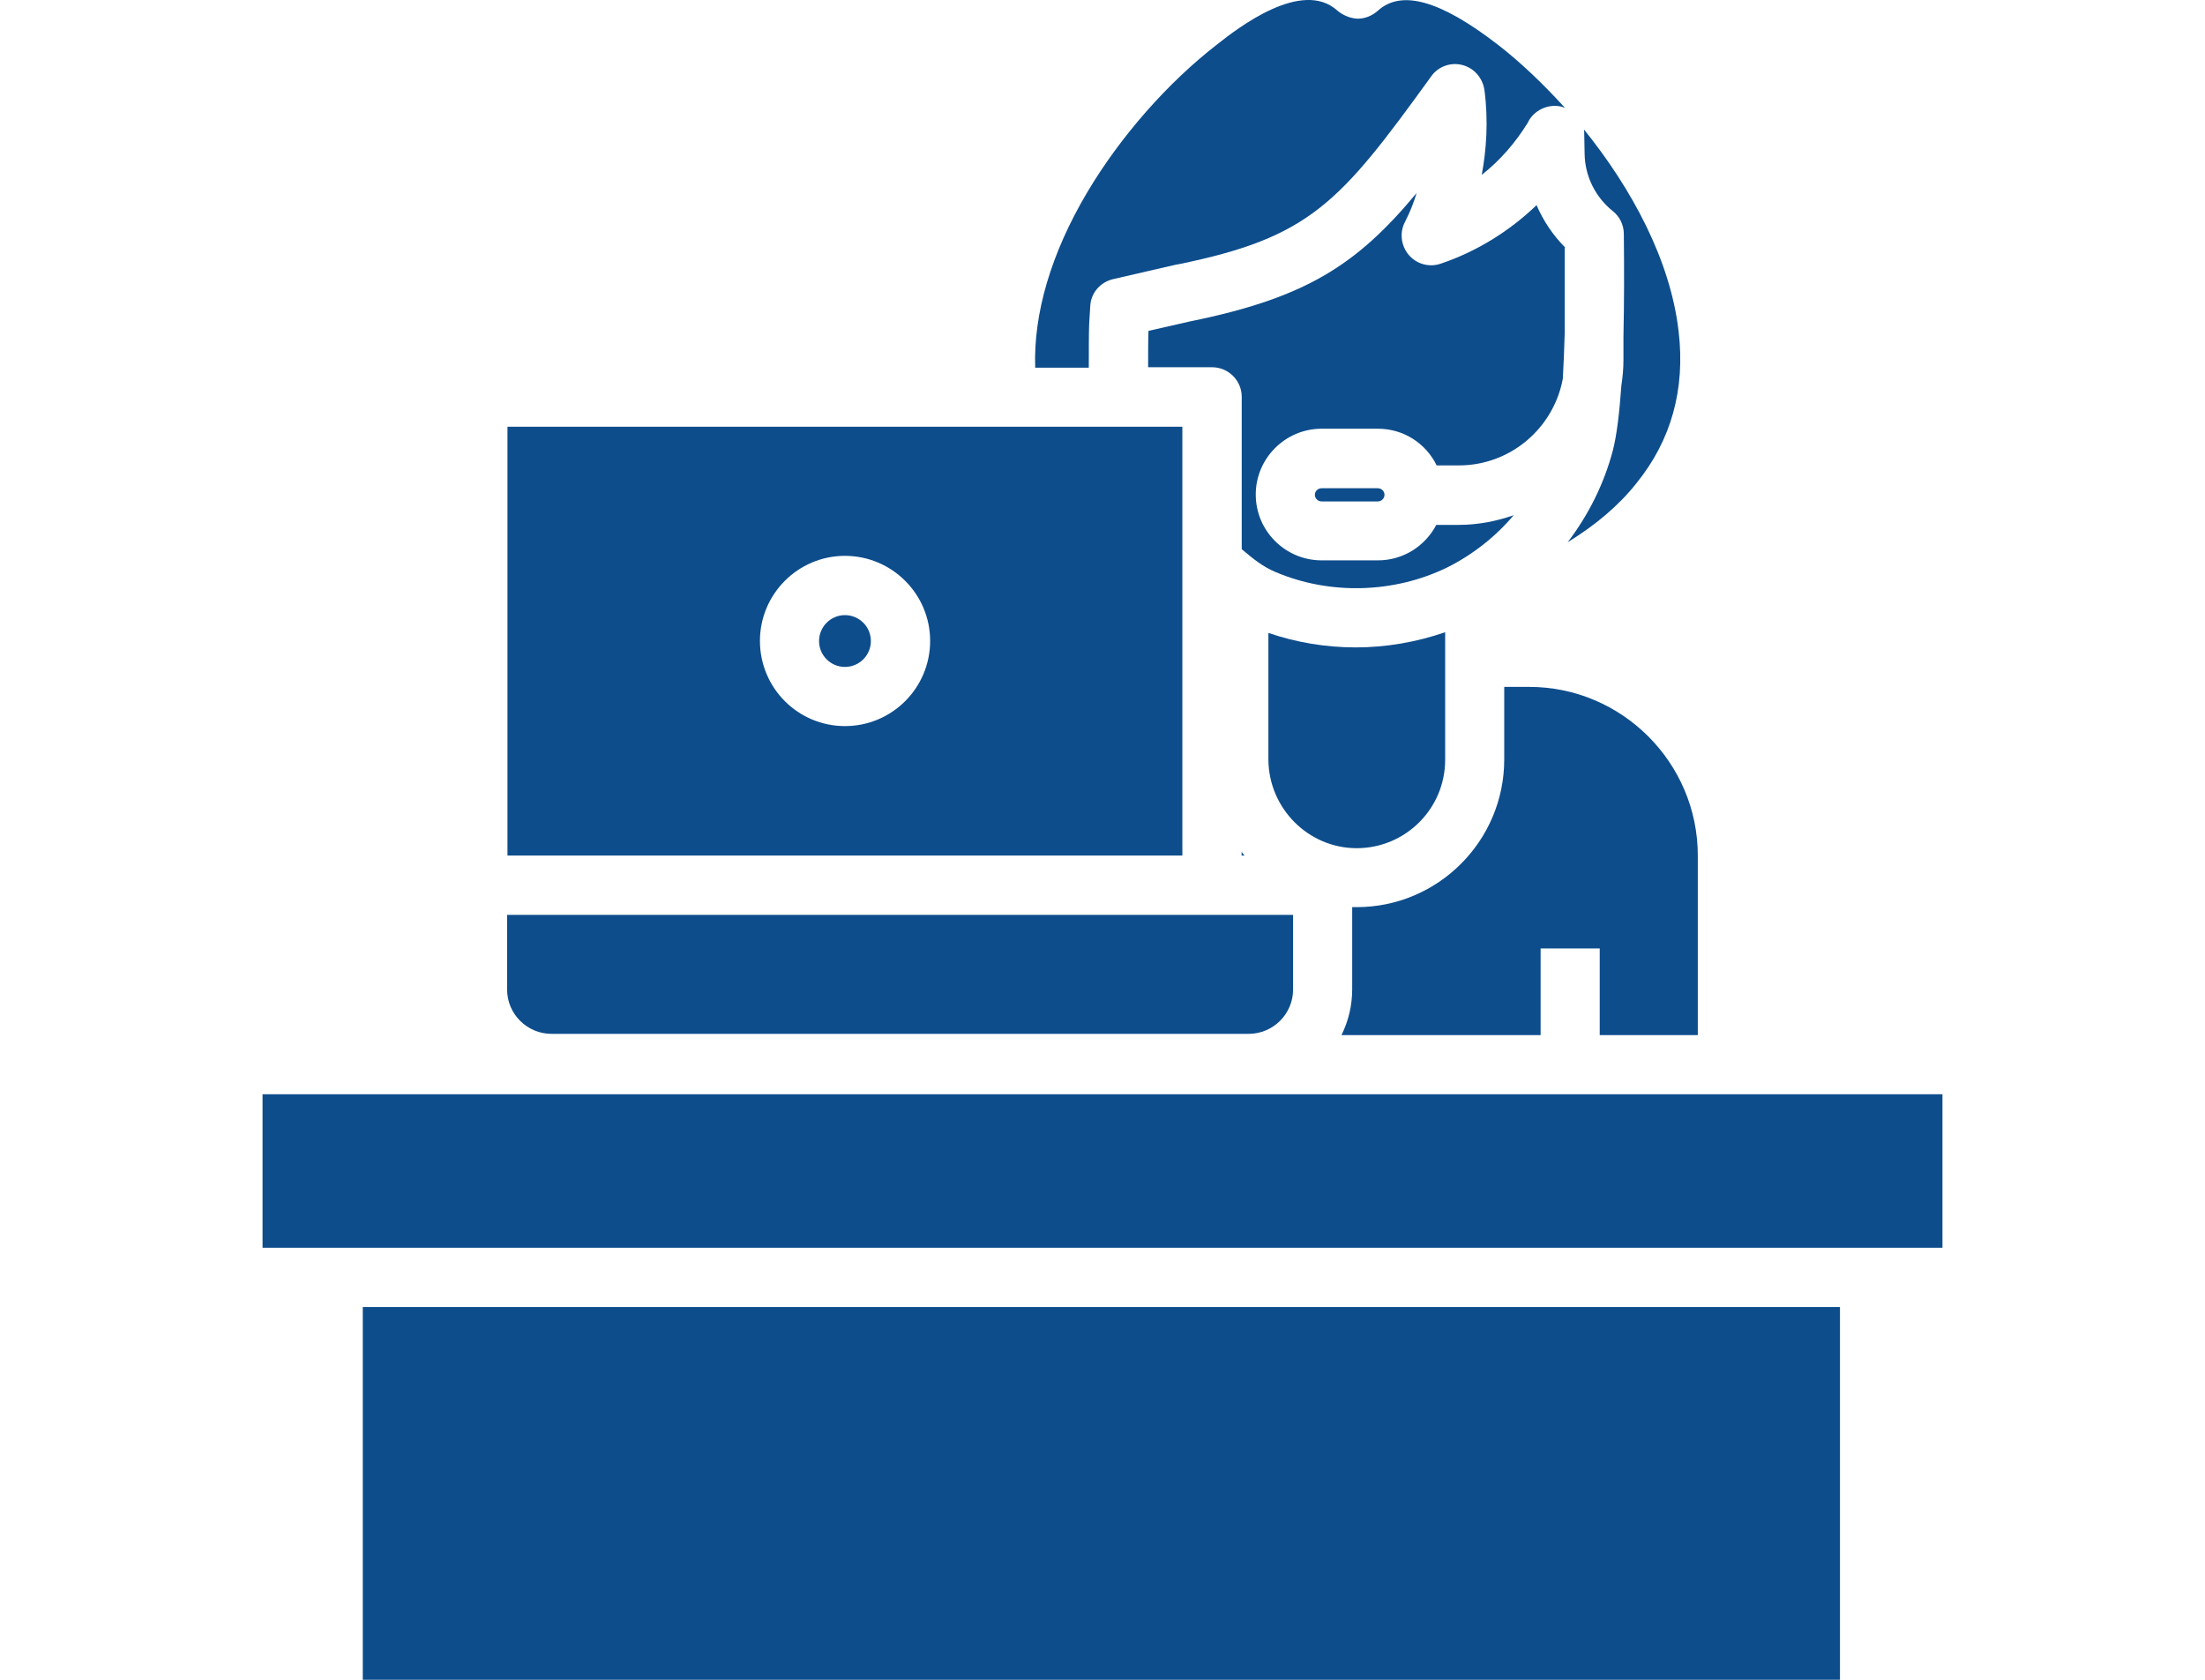 <?xml version="1.0" encoding="utf-8"?>
<!-- Generator: Adobe Illustrator 15.1.0, SVG Export Plug-In . SVG Version: 6.00 Build 0)  -->
<!DOCTYPE svg PUBLIC "-//W3C//DTD SVG 1.1//EN" "http://www.w3.org/Graphics/SVG/1.1/DTD/svg11.dtd">
<svg version="1.1" id="Layer_1" xmlns="http://www.w3.org/2000/svg" xmlns:xlink="http://www.w3.org/1999/xlink" x="0px" y="0px"
	 width="42px" height="32px" viewBox="0 0 42 32" enable-background="new 0 0 42 32" xml:space="preserve">
<g display="none">
	<g display="inline">
		<g>
			<path fill="#0D4D8C" d="M29.678,0c-4.26,0-7.589,2.35-7.589,5.354v2.221c0,3.004,3.431,5.355,7.589,5.355
				c4.16,0,7.591-2.351,7.591-5.355V5.354C37.269,2.481,33.838,0,29.678,0L29.678,0z M29.678,9.404c-3.431,0-6.236-1.83-6.236-4.05
				c0-2.22,2.806-4.049,6.236-4.049c3.432,0,6.237,1.83,6.237,4.049C35.813,7.575,33.109,9.404,29.678,9.404z"/>
			<path fill="#0D4D8C" d="M29.678,2.091c-2.911,0-5.299,1.435-5.299,3.263c0,1.83,2.388,3.266,5.299,3.266
				c2.912,0,5.301-1.436,5.301-3.266C34.876,3.658,32.485,2.091,29.678,2.091z M31.342,7.053c-0.313,0.261-0.83,0.392-1.353,0.392
				v0.391h-0.521V7.445c-0.727,0-1.454-0.262-2.075-0.653l0.621-0.524c0.521,0.263,0.936,0.393,1.454,0.524V5.616
				c-0.621-0.131-1.141-0.262-1.349-0.391c-0.314-0.13-0.418-0.392-0.418-0.782c0-0.395,0.211-0.655,0.521-0.784
				c0.313-0.263,0.728-0.393,1.35-0.393l0.004-0.263h0.413v0.263c0.625,0,1.248,0.129,1.768,0.39l-0.52,0.524
				c-0.415-0.132-0.729-0.262-1.248-0.393v1.045c0.625,0.131,1.146,0.26,1.457,0.391c0.311,0.13,0.415,0.392,0.415,0.782
				C31.861,6.532,31.757,6.792,31.342,7.053z"/>
			<path fill="#0D4D8C" d="M28.641,4.31c0,0.129,0.104,0.261,0.207,0.261c0.103,0.13,0.312,0.13,0.621,0.262V3.787
				c-0.204,0-0.413,0.13-0.621,0.13C28.742,4.048,28.641,4.18,28.641,4.31z"/>
			<path fill="#0D4D8C" d="M30.719,5.879c-0.104-0.132-0.312-0.132-0.729-0.263v1.045c0.313,0,0.52-0.129,0.625-0.129
				c0.208-0.131,0.208-0.263,0.208-0.395C30.822,6.137,30.822,6.006,30.719,5.879L30.719,5.879z"/>
			<path fill="#0D4D8C" d="M21.985,10.84v0.523c0,3.004,3.433,5.355,7.591,5.355c4.262,0,7.587-2.351,7.587-5.355V10.84
				c-1.458,2.09-4.262,3.397-7.587,3.397C26.354,14.238,23.441,12.931,21.985,10.84L21.985,10.84z"/>
			<path fill="#0D4D8C" d="M21.985,14.63v0.521c0,3.003,3.433,5.354,7.591,5.354c4.262,0,7.587-2.352,7.587-5.354V14.63
				c-1.458,2.088-4.262,3.396-7.587,3.396C26.354,18.154,23.441,16.718,21.985,14.63L21.985,14.63z"/>
			<path fill="#0D4D8C" d="M21.985,18.55v0.521c0,3.004,3.433,5.356,7.591,5.356c4.262,0,7.587-2.353,7.587-5.356V18.55
				c-1.458,2.088-4.262,3.393-7.587,3.393C26.354,21.942,23.441,20.506,21.985,18.55L21.985,18.55z"/>
			<path fill="#0D4D8C" d="M21.985,22.334v0.523c0,3.001,3.433,5.355,7.591,5.355c4.262,0,7.587-2.354,7.587-5.355v-0.523
				c-1.458,2.093-4.262,3.396-7.587,3.396C26.354,25.73,23.441,24.427,21.985,22.334L21.985,22.334z"/>
			<path fill="#0D4D8C" d="M21.985,26.125v0.521c0,3.004,3.433,5.354,7.591,5.354c4.262,0,7.587-2.35,7.587-5.354v-0.521
				c-1.458,2.088-4.262,3.393-7.587,3.393C26.354,29.65,23.441,28.213,21.985,26.125L21.985,26.125z"/>
			<path fill="#0D4D8C" d="M12.318,7.705c-4.262,0-7.587,2.351-7.587,5.355v2.221c0,3.004,3.43,5.357,7.587,5.357
				c4.263,0,7.589-2.353,7.589-5.357V13.06C19.908,10.056,16.581,7.705,12.318,7.705L12.318,7.705z M12.318,17.109
				c-3.428,0-6.237-1.826-6.237-4.049c0-2.22,2.81-4.048,6.237-4.048c3.431,0,6.236,1.828,6.236,4.048
				C18.555,15.283,15.75,17.109,12.318,17.109z"/>
			<path fill="#0D4D8C" d="M12.318,9.796c-2.909,0-5.301,1.437-5.301,3.266c0,1.827,2.393,3.266,5.301,3.266
				c2.911,0,5.303-1.438,5.303-3.266C17.622,11.233,15.229,9.796,12.318,9.796z M14.085,14.758c-0.311,0.262-0.831,0.393-1.35,0.393
				v0.391h-0.521v-0.391c-0.727,0-1.455-0.262-2.077-0.653l0.622-0.523c0.519,0.263,0.937,0.392,1.455,0.523v-1.177
				c-0.625-0.131-1.143-0.259-1.352-0.391c-0.311-0.13-0.415-0.392-0.415-0.783c0-0.393,0.209-0.653,0.519-0.783
				c0.312-0.263,0.729-0.395,1.351-0.395v-0.258h0.519v0.258c0.625,0,1.248,0.131,1.768,0.395l-0.521,0.521
				c-0.414-0.131-0.727-0.263-1.248-0.391v1.044c0.625,0.13,1.146,0.262,1.456,0.392c0.313,0.132,0.417,0.391,0.417,0.785
				C14.607,14.238,14.398,14.499,14.085,14.758L14.085,14.758z"/>
			<path fill="#0D4D8C" d="M11.279,12.017c0,0.13,0.107,0.26,0.209,0.26c0.103,0.13,0.312,0.13,0.622,0.262v-1.046
				c-0.205,0-0.413,0.13-0.622,0.13C11.386,11.754,11.279,11.886,11.279,12.017z"/>
			<path fill="#0D4D8C" d="M13.361,13.585c-0.107-0.131-0.316-0.131-0.729-0.263v1.045c0.311,0,0.518-0.129,0.622-0.129
				c0.208-0.131,0.208-0.263,0.208-0.393C13.566,13.845,13.462,13.715,13.361,13.585L13.361,13.585z"/>
			<path fill="#0D4D8C" d="M4.731,18.55v0.521c0,3.004,3.428,5.356,7.587,5.356c4.262,0,7.589-2.353,7.589-5.356V18.55
				c-1.456,2.088-4.261,3.393-7.589,3.393C8.993,21.942,6.188,20.638,4.731,18.55z"/>
			<path fill="#0D4D8C" d="M4.731,22.334v0.523c0,3.001,3.428,5.355,7.587,5.355c4.262,0,7.589-2.354,7.589-5.355v-0.523
				c-1.456,2.093-4.261,3.396-7.589,3.396C8.993,25.73,6.188,24.427,4.731,22.334z"/>
			<path fill="#0D4D8C" d="M4.731,26.125v0.521C4.731,29.65,8.159,32,12.318,32c4.262,0,7.589-2.35,7.589-5.354v-0.521
				c-1.456,2.088-4.261,3.393-7.589,3.393C8.993,29.65,6.188,28.213,4.731,26.125z"/>
		</g>
	</g>
</g>
<g>
	<g>
		<g>
			<path fill="#0D4D8C" d="M9.659,18.851c0,0.466,0.382,0.844,0.847,0.844h13.277c0.465,0,0.847-0.378,0.847-0.844v-1.423H9.659
				V18.851z"/>
			<path fill="#0D4D8C" d="M27.563,10.811c0.486-0.242,0.923-0.586,1.269-0.996c-0.326,0.113-0.677,0.184-1.044,0.184h-0.43
				c-0.211,0.402-0.628,0.676-1.114,0.676h-1.069c-0.693,0-1.256-0.562-1.256-1.254c0-0.69,0.563-1.254,1.256-1.254h1.069
				c0.494,0,0.917,0.282,1.121,0.699h0.423c0.987,0,1.806-0.714,1.98-1.651c0.015-0.275,0.028-0.569,0.036-0.873V4.719h0.006V4.712
				c-0.231-0.232-0.415-0.508-0.542-0.804c-0.515,0.493-1.134,0.882-1.826,1.115c-0.219,0.076-0.465,0.007-0.612-0.171
				c-0.146-0.175-0.176-0.429-0.064-0.633c0-0.007,0.114-0.204,0.218-0.543c-1.141,1.375-2.119,2.001-4.318,2.447l-0.79,0.18
				c-0.007,0.179-0.007,0.461-0.007,0.693h1.219c0.311,0,0.564,0.253,0.564,0.564v2.902c0.226,0.191,0.4,0.332,0.648,0.437
				C25.334,11.337,26.554,11.303,27.563,10.811L27.563,10.811z"/>
			<path fill="#0D4D8C" d="M25.174,9.301c-0.071,0-0.129,0.055-0.129,0.126c0,0.068,0.058,0.125,0.129,0.125h1.069
				c0.071,0,0.128-0.058,0.128-0.125c0-0.072-0.057-0.126-0.128-0.126H25.174z"/>
			<path fill="#0D4D8C" d="M23.65,16.298h0.055c-0.021-0.021-0.04-0.047-0.055-0.071V16.298z"/>
			<path fill="#0D4D8C" d="M25.842,16.158c0.93,0,1.685-0.754,1.685-1.685v-1.945v-0.029v-0.455
				c-0.55,0.189-1.126,0.289-1.705,0.289c-0.565,0-1.13-0.093-1.662-0.276v2.416C24.166,15.397,24.919,16.158,25.842,16.158
				L25.842,16.158z"/>
			<path fill="#0D4D8C" d="M30.168,2.463c0.008,0.028,0.008,0.064,0.008,0.093l0.007,0.375c0.007,0.426,0.204,0.823,0.536,1.09
				c0.135,0.105,0.211,0.269,0.211,0.437c0.007,0.65,0.007,1.319-0.007,1.94v0.455c0,0.171-0.015,0.332-0.04,0.493
				c-0.036,0.508-0.086,0.944-0.164,1.243c-0.168,0.633-0.465,1.224-0.858,1.74c0.541-0.332,0.979-0.706,1.308-1.122
				c0.664-0.818,0.934-1.791,0.805-2.891C31.819,4.958,31.079,3.59,30.168,2.463L30.168,2.463z"/>
			<path fill="#0D4D8C" d="M25.475,0.203c-0.676-0.614-1.896,0.33-2.289,0.641c-0.946,0.732-1.848,1.76-2.476,2.818
				c-0.69,1.162-1.027,2.313-0.992,3.342h1.021c0-0.289,0-0.662,0.007-0.833c0.007-0.114,0.015-0.226,0.021-0.346
				c0.014-0.247,0.192-0.451,0.437-0.508l1.215-0.28h0.014c2.521-0.515,3.079-1.162,4.827-3.581c0.133-0.19,0.371-0.275,0.593-0.218
				c0.225,0.057,0.387,0.247,0.422,0.475c0.079,0.598,0.035,1.153-0.051,1.618c0.348-0.273,0.641-0.612,0.876-0.992l0.026-0.05
				c0.128-0.211,0.39-0.317,0.629-0.254c0.014,0.007,0.028,0.015,0.05,0.015c-0.418-0.46-0.847-0.868-1.276-1.2
				c-1.094-0.845-1.841-1.056-2.291-0.64c-0.105,0.092-0.24,0.146-0.38,0.146C25.722,0.35,25.582,0.293,25.475,0.203L25.475,0.203z"
				/>
			<path fill="#0D4D8C" d="M32.339,19.719v-3.42c0-1.77-1.444-3.214-3.214-3.214h-0.473v1.383c0,1.551-1.261,2.813-2.811,2.813
				h-0.085v1.563c0,0.311-0.071,0.605-0.204,0.875h3.793v-1.651h1.126v1.651H32.339z"/>
			<path fill="#0D4D8C" d="M6.91,24.899h28.137V32H6.91V24.899z"/>
			<path fill="#0D4D8C" d="M5.001,20.845h31.998v2.925H5.001V20.845z"/>
			<path fill="#0D4D8C" d="M16.588,12.212c0,0.272-0.221,0.493-0.494,0.493c-0.272,0-0.493-0.221-0.493-0.493
				s0.221-0.494,0.493-0.494C16.367,11.718,16.588,11.939,16.588,12.212"/>
			<path fill="#0D4D8C" d="M9.666,16.298h12.855V8.129H9.666V16.298z M16.094,10.589c0.896,0,1.623,0.729,1.623,1.62
				c0,0.897-0.727,1.623-1.623,1.623c-0.894,0-1.619-0.726-1.619-1.623C14.475,11.318,15.2,10.589,16.094,10.589z"/>
		</g>
	</g>
</g>
<g display="none">
	<g display="inline">
		<g>
			<path fill="#0D4D8C" d="M16.619,2.692l-0.301-0.186c-0.542-0.333-0.043-1.152,0.504-0.822c1.969,1.207,1.882,0.826,0.562,2.697
				c-0.368,0.519-1.156-0.034-0.787-0.553l0.099-0.143c-2.059,0.7-3.914,1.897-5.409,3.514c-0.426,0.463-1.142-0.184-0.705-0.656
				C12.243,4.75,14.315,3.432,16.619,2.692L16.619,2.692z M34.88,23.615c-0.601,1.085-1.973,1.483-3.054,0.882
				c-0.905-0.497-1.328-1.534-1.098-2.496l-2.617-1.424v1.848c0,0.266-0.216,0.481-0.481,0.481h-6.214v4.65
				c1.01,0.22,1.768,1.12,1.768,2.193c0,1.239-1.008,2.25-2.25,2.25c-1.243,0-2.25-1.007-2.25-2.25c0-1.073,0.758-1.974,1.768-2.193
				v-4.65h-6.217c-0.266,0-0.479-0.216-0.479-0.481v-1.633l-2.587,1.531c0.212,1.346-0.814,2.602-2.213,2.602
				c-1.5,0-2.582-1.433-2.165-2.873c0.525-1.82,2.954-2.214,4.021-0.637l2.941-1.741v-6.89l-3.201-1.74
				c-0.427,0.435-1.011,0.672-1.607,0.672c-1.701,0-2.788-1.84-1.962-3.333c0.596-1.087,1.962-1.482,3.051-0.882
				c0.977,0.538,1.393,1.705,1.029,2.729l2.692,1.462v-1.627c0-0.263,0.214-0.479,0.479-0.479h6.211V4.443
				c-1.011-0.22-1.768-1.119-1.768-2.193c0-1.238,1.007-2.25,2.249-2.25c1.241,0,2.25,1.007,2.25,2.25
				c0,1.074-0.758,1.973-1.767,2.193l-0.002,5.148h6.216c0.266,0,0.479,0.214,0.479,0.479v1.267l2.603-1.539
				c-0.214-0.942,0.218-1.953,1.117-2.446c1.085-0.597,2.456-0.201,3.054,0.884c0.825,1.498-0.266,3.332-1.967,3.332
				c-0.693,0-1.365-0.321-1.8-0.895l-3.007,1.778v7.033l3.043,1.651c0.67-0.848,1.875-1.114,2.849-0.579
				c1.005,0.501,1.517,1.914,0.886,3.056V23.615z M31.646,9.539c0.189,0.114,0.263,0.323,0.219,0.519
				c0.375,0.529,1.091,0.704,1.667,0.389c0.62-0.346,0.849-1.128,0.505-1.75c-0.699-1.263-2.644-0.584-2.389,0.843H31.646z
				 M19.644,2.25c0,0.709,0.577,1.286,1.286,1.286s1.289-0.577,1.289-1.286c0-0.708-0.581-1.286-1.289-1.286
				S19.644,1.539,19.644,2.25z M8.329,10.599c0.623,0.339,1.405,0.115,1.748-0.508c0.344-0.622,0.117-1.404-0.505-1.745
				C7.999,7.56,6.886,9.798,8.329,10.599L8.329,10.599z M8.949,21.394c-0.558,0-1.072,0.363-1.231,0.93
				c-0.316,1.085,0.846,2.041,1.854,1.482C10.73,23.166,10.28,21.394,8.949,21.394L8.949,21.394z M20.93,31.04
				c0.708,0,1.289-0.576,1.289-1.287c0-0.709-0.581-1.284-1.289-1.284s-1.286,0.575-1.286,1.284
				C19.644,30.464,20.221,31.04,20.93,31.04z M14.719,21.947h12.426V10.55h-3.674v3.617c0,0.402-0.465,0.627-0.78,0.377
				l-1.762-1.406c-1.927,1.535-1.831,1.507-2.059,1.507c-0.266,0-0.48-0.215-0.48-0.482V10.55h-3.671v11.393V21.947z M19.353,10.55
				v2.619l1.279-1.016c0.177-0.139,0.423-0.139,0.6,0l1.28,1.016V10.55H19.353z M34.036,23.153c0.469-0.852-0.148-1.906-1.123-1.906
				c-1.337,0-1.778,1.776-0.626,2.411C32.907,24.002,33.692,23.775,34.036,23.153L34.036,23.153z M24.498,27.804
				c-1.106,1.983-1.24,1.634,0.841,2.623c0.575,0.274,0.987-0.597,0.413-0.869l-0.221-0.104c2.252-0.773,4.271-2.108,5.885-3.909
				c0.426-0.473-0.294-1.117-0.718-0.642c-1.513,1.689-3.404,2.933-5.517,3.652l0.157-0.283C25.65,27.717,24.81,27.25,24.498,27.804
				L24.498,27.804z M29.307,7.114c2.284,0.242,1.987,0.492,2.083-1.803c0.026-0.637-0.934-0.67-0.963-0.039l-0.016,0.415
				c-1.748-1.59-3.857-2.716-6.159-3.271c-0.62-0.152-0.845,0.786-0.224,0.938c2.026,0.488,3.887,1.456,5.462,2.813
				c-0.786-0.084-0.774,0.887-0.179,0.949L29.307,7.114z M12.376,25.803c0.636,0,0.64-0.964,0-0.964
				c-2.288-0.003-2.022-0.279-1.882,2.01c0.038,0.635,1,0.576,0.959-0.061l-0.015-0.236c2.576,2.352,5.778,3.278,6.226,3.278
				c0.563,0,0.664-0.814,0.114-0.948c-2.147-0.525-4.108-1.59-5.73-3.084h0.326L12.376,25.803z M35.2,18.343l-0.385,0.22
				c0.382-2.195,0.237-4.341-0.324-6.301c-0.178-0.614-1.1-0.345-0.924,0.266c0.489,1.709,0.634,3.551,0.367,5.463
				c-0.316-0.651-1.159-0.186-0.891,0.374c0.995,2.058,0.619,1.956,2.633,0.816C36.229,18.865,35.755,18.029,35.2,18.343
				L35.2,18.343z M7.052,13.645c-0.374,2.095-0.272,4.162,0.25,6.115c0.164,0.618,1.094,0.368,0.93-0.25
				c-0.486-1.817-0.579-3.752-0.227-5.723l0.165,0.268c0.337,0.542,1.151,0.035,0.816-0.508c-0.816-1.317-0.795-1.29-0.84-1.341
				c-0.13-0.143-0.339-0.195-0.525-0.124c-0.093,0.034-0.093,0.046-1.335,0.927c-0.519,0.369,0.039,1.154,0.56,0.787l0.211-0.151
				H7.052z M22.694,19.979h2.582c0.636,0,0.636-0.963,0-0.963h-2.582C22.059,19.017,22.059,19.979,22.694,19.979z"/>
		</g>
	</g>
</g>
<g display="none">
	<g display="inline">
		<g>
			<path fill="#0D4D8C" d="M26.604,2.596c-2.016-0.002-3.998,0.503-5.766,1.466l-1.759-1.76c-0.364-0.361-0.867-0.548-1.38-0.514
				l-6.711,0.482l0,0C10.119,1.254,8.958,0.532,7.661,0.2C6.367-0.129,5-0.052,3.751,0.425c-0.3,0.118-0.452,0.449-0.343,0.754
				c0.11,0.3,0.441,0.459,0.743,0.355c1.792-0.677,3.804-0.353,5.293,0.848L7.583,2.516C7.161,2.548,6.762,2.73,6.463,3.03
				c-0.3,0.299-0.482,0.7-0.514,1.122L5.221,14.268c-0.035,0.513,0.153,1.013,0.514,1.377l15.838,15.837
				C21.907,31.813,22.356,32,22.825,32c0.468,0,0.917-0.188,1.251-0.518l4.97-4.969C43.116,23.247,41.172,3.003,26.604,2.596
				L26.604,2.596z M23.242,30.65c-0.232,0.221-0.602,0.221-0.835,0L6.569,14.813c-0.12-0.123-0.182-0.292-0.171-0.463L7.123,4.236
				c0.021-0.292,0.254-0.521,0.546-0.543l2.749-0.198c0.396,0.631,0.645,1.348,0.725,2.092C10.386,5.72,9.742,6.217,9.42,6.919
				c-0.32,0.7-0.28,1.513,0.11,2.176c0.387,0.663,1.078,1.097,1.846,1.155c0.767,0.06,1.516-0.257,2.005-0.855
				c0.487-0.594,0.653-1.391,0.444-2.132c-0.209-0.741-0.768-1.334-1.495-1.585c-0.062-0.79-0.271-1.562-0.618-2.276l6.068-0.436
				l0,0c0.171-0.011,0.34,0.051,0.463,0.171l1.562,1.562c-9.936,6.81-4.841,22.541,7.352,22.038L23.242,30.65z M12.753,7.9
				c0,0.289-0.107,0.567-0.297,0.783c-0.19,0.213-0.455,0.354-0.741,0.385c-0.286,0.037-0.575-0.035-0.81-0.198
				c-0.238-0.166-0.407-0.409-0.474-0.69c-0.07-0.277-0.032-0.574,0.101-0.829c0.137-0.254,0.358-0.449,0.628-0.551
				c-0.023,0.315-0.077,0.631-0.157,0.941c-0.08,0.311,0.104,0.632,0.414,0.717c0.311,0.086,0.631-0.094,0.723-0.401
				c0.091-0.347,0.152-0.7,0.184-1.059C12.593,7.22,12.75,7.549,12.753,7.9L12.753,7.9z M26.604,25.584
				c-2.891-0.003-5.664-1.153-7.708-3.197c-2.043-2.045-3.193-4.818-3.198-7.707c0.599-14.469,21.213-14.464,21.809,0
				c-0.001,2.892-1.151,5.662-3.195,7.707C32.266,24.431,29.494,25.581,26.604,25.584L26.604,25.584z"/>
			<path fill="#0D4D8C" d="M33.087,9.667c-0.006-0.464-0.194-0.909-0.526-1.235c-0.333-0.329-0.78-0.513-1.244-0.517
				c-0.466-0.002-0.912,0.18-1.246,0.503l-9.727,9.728v-0.003c-0.441,0.449-0.61,1.097-0.444,1.703
				c0.163,0.604,0.637,1.078,1.244,1.241c0.604,0.165,1.252-0.003,1.702-0.443l9.726-9.725C32.902,10.587,33.09,10.138,33.087,9.667
				L33.087,9.667z M31.736,10.085l-9.728,9.728l0,0c-0.229,0.222-0.596,0.217-0.823-0.008c-0.228-0.23-0.23-0.594-0.008-0.827
				l9.724-9.727c0.232-0.22,0.6-0.22,0.827,0.011C31.952,9.486,31.958,9.855,31.736,10.085L31.736,10.085z"/>
			<path fill="#0D4D8C" d="M31.613,16.153c-0.941,0.008-1.808,0.517-2.276,1.332c-0.47,0.814-0.47,1.82,0,2.64
				c0.469,0.818,1.335,1.324,2.276,1.332c0.941-0.008,1.811-0.514,2.278-1.332c0.469-0.819,0.469-1.825,0-2.64
				C33.424,16.67,32.555,16.161,31.613,16.153L31.613,16.153z M31.613,20.28c-0.521-0.005-1.003-0.289-1.263-0.744
				c-0.26-0.454-0.26-1.011,0-1.462c0.26-0.455,0.741-0.736,1.263-0.741c0.521,0.005,1.003,0.286,1.263,0.741
				c0.259,0.451,0.259,1.008,0,1.462C32.616,19.991,32.135,20.275,31.613,20.28z"/>
			<path fill="#0D4D8C" d="M22.478,12.321c0.941-0.008,1.808-0.516,2.278-1.332c0.468-0.818,0.468-1.824,0-2.639
				c-0.471-0.815-1.337-1.324-2.278-1.335c-0.941,0.011-1.808,0.52-2.276,1.335c-0.468,0.818-0.468,1.821,0,2.639
				C20.669,11.805,21.536,12.313,22.478,12.321L22.478,12.321z M22.478,8.197c0.521,0.005,1.003,0.286,1.262,0.741
				c0.26,0.451,0.26,1.008,0,1.463c-0.259,0.454-0.74,0.735-1.262,0.743c-0.522-0.008-1.003-0.29-1.263-0.743
				c-0.259-0.455-0.259-1.012,0-1.463C21.475,8.483,21.956,8.202,22.478,8.197z"/>
		</g>
	</g>
</g>
<g display="none">
	<g display="inline">
		<g>
			<path fill="#0D4D8C" d="M41.516,17.911l-1.368-0.334l0,0c-0.13-0.426-0.301-0.834-0.51-1.226l0.734-1.194
				c0.146-0.252,0.109-0.571-0.092-0.783l-1.274-1.272l0,0c-0.211-0.203-0.529-0.238-0.779-0.094l-1.201,0.736
				c-0.389-0.215-0.8-0.389-1.229-0.512l-0.329-1.366l0,0c-0.074-0.279-0.324-0.477-0.614-0.486h-1.8
				c-0.29,0.009-0.542,0.207-0.617,0.486l-0.329,1.366l0,0c-0.428,0.124-0.837,0.297-1.228,0.512l-1.198-0.736
				c-0.253-0.144-0.571-0.108-0.782,0.094l-1.273,1.272c-0.193,0.216-0.219,0.535-0.064,0.783l0.734,1.194
				c-0.212,0.392-0.384,0.8-0.512,1.226l-1.365,0.334l0,0c-0.281,0.076-0.479,0.327-0.488,0.617v1.797
				c0.009,0.293,0.207,0.545,0.488,0.618l1.365,0.33l0,0c0.128,0.424,0.3,0.836,0.512,1.227l-0.734,1.203
				c-0.146,0.251-0.111,0.567,0.091,0.779l1.222,1.267c0.208,0.203,0.526,0.241,0.779,0.098l1.202-0.735v0.003
				c0.388,0.212,0.8,0.378,1.228,0.502l0.328,1.369l0,0c0.071,0.281,0.324,0.48,0.617,0.489h1.797
				c0.291-0.009,0.544-0.208,0.618-0.489l0.328-1.369l0,0c0.425-0.124,0.837-0.29,1.228-0.502l1.228,0.729
				c0.253,0.144,0.571,0.103,0.779-0.101l1.274-1.267l0,0c0.201-0.211,0.238-0.53,0.092-0.782L39.638,22.5
				c0.212-0.4,0.383-0.821,0.51-1.251l1.368-0.329c0.271-0.074,0.464-0.311,0.484-0.595v-1.797
				C41.993,18.238,41.795,17.987,41.516,17.911L41.516,17.911z M40.726,19.822l-1.245,0.302l0,0
				c-0.234,0.061-0.416,0.245-0.475,0.479c-0.127,0.556-0.351,1.086-0.656,1.568c-0.117,0.205-0.117,0.452,0,0.656l0.656,1.097
				l-0.563,0.559l-1.096-0.656h-0.002c-0.202-0.117-0.451-0.117-0.655,0c-0.484,0.304-1.012,0.523-1.566,0.656
				c-0.238,0.057-0.423,0.24-0.479,0.476l-0.298,1.244h-0.794l-0.295-1.244c-0.061-0.235-0.245-0.419-0.479-0.476
				c-0.556-0.133-1.086-0.353-1.568-0.656c-0.202-0.117-0.451-0.117-0.656,0l-1.096,0.656l-0.583-0.547l0.656-1.093
				c0.117-0.206,0.117-0.452,0-0.656c-0.311-0.491-0.53-1.031-0.656-1.594c-0.059-0.236-0.24-0.421-0.475-0.481l-1.245-0.302v-0.782
				l1.245-0.302l0,0c0.234-0.058,0.413-0.24,0.475-0.472c0.126-0.558,0.349-1.088,0.656-1.568c0.117-0.203,0.117-0.455,0-0.656
				l-0.656-1.098l0.563-0.563l1.096,0.656c0.205,0.12,0.454,0.12,0.659,0c0.477-0.308,1.009-0.531,1.565-0.656
				c0.235-0.056,0.421-0.238,0.482-0.472l0.294-1.247h0.8l0.298,1.247c0.06,0.234,0.241,0.416,0.478,0.472
				c0.558,0.125,1.088,0.349,1.569,0.656c0.203,0.12,0.452,0.12,0.656,0l1.095-0.656l0.567,0.563l-0.658,1.098
				c-0.119,0.202-0.119,0.453,0,0.656c0.306,0.48,0.529,1.011,0.658,1.568c0.059,0.231,0.24,0.414,0.471,0.472l1.247,0.302
				L40.726,19.822z"/>
			<path fill="#0D4D8C" d="M33.954,14.686c-1.264,0-2.473,0.503-3.363,1.397c-0.893,0.895-1.392,2.105-1.389,3.368
				c0.003,1.262,0.505,2.472,1.4,3.363c0.894,0.892,2.106,1.392,3.368,1.388c1.264-0.005,2.474-0.508,3.363-1.403
				c0.89-0.893,1.39-2.107,1.385-3.371c-0.004-1.257-0.508-2.467-1.401-3.357C36.424,15.179,35.214,14.68,33.954,14.686
				L33.954,14.686z M33.954,22.921c-0.926,0.002-1.813-0.364-2.469-1.016c-0.654-0.656-1.023-1.543-1.023-2.469
				c-0.001-0.924,0.365-1.812,1.021-2.466c0.653-0.654,1.541-1.022,2.464-1.021c0.928,0,1.813,0.369,2.468,1.023
				c0.654,0.656,1.021,1.544,1.018,2.467c-0.008,0.922-0.376,1.804-1.027,2.449c-0.649,0.651-1.533,1.018-2.451,1.018V22.921z"/>
			<path fill="#0D4D8C" d="M35.267,19.171c0.126-0.251,0.206-0.527,0.235-0.805c0.021-0.157,0.021-0.317,0-0.474
				c-0.022-0.39-0.193-0.753-0.479-1.019c-0.282-0.265-0.66-0.412-1.048-0.404c-0.424-0.008-0.832,0.147-1.143,0.432
				c-0.311,0.319-0.476,0.749-0.455,1.195c-0.005,0.082-0.005,0.167,0,0.247c0.025,0.284,0.103,0.561,0.229,0.815
				c-0.334,0.084-0.637,0.268-0.871,0.524c-0.304,0.363-0.434,0.844-0.355,1.313l0.068,0.58c0.028,0.229,0.179,0.427,0.393,0.517
				c0.661,0.229,1.356,0.338,2.056,0.322c0.694-0.004,1.384-0.098,2.053-0.281c0.248-0.077,0.428-0.29,0.46-0.544l0.065-0.573
				c0.08-0.469-0.05-0.946-0.354-1.313C35.894,19.445,35.598,19.261,35.267,19.171L35.267,19.171z M33.954,17.742
				c0.262,0,0.274,0.164,0.282,0.274v-0.001c0.009,0.071,0.009,0.146,0,0.218c-0.017,0.223-0.126,0.427-0.303,0.564l-0.032-0.045
				c-0.128-0.149-0.207-0.337-0.225-0.53c-0.003-0.051-0.003-0.099,0-0.146c-0.02-0.11-0.02-0.335,0.282-0.335H33.954z
				 M35.214,20.979L35.214,20.979c-0.836,0.179-1.7,0.179-2.533,0v-0.154c-0.027-0.103-0.009-0.216,0.051-0.306
				c0.109-0.094,0.247-0.15,0.387-0.159h0.068c0.079-0.012,0.157-0.028,0.237-0.053c0.136-0.05,0.264-0.126,0.371-0.225h0.265
				c0.114,0.107,0.252,0.191,0.399,0.242c0.102,0.032,0.204,0.053,0.308,0.063c0.146,0.009,0.285,0.063,0.395,0.164
				c0.06,0.09,0.08,0.197,0.053,0.302V20.979z"/>
			<path fill="#0D4D8C" d="M19.788,15.341h0.755c0.445-0.005,0.881,0.117,1.261,0.346l1.536,0.926l0.079,0.039
				c2.129,0.912,3.021-0.328,3.059-0.379l0,0c0.11-0.165,0.143-0.369,0.085-0.559c-0.349-1.082-3.085-2.854-4.272-3.591
				c-1.008-0.638-2.212-0.894-3.394-0.72l0.303-0.426c0.093-0.143,0.233-0.243,0.4-0.283l3.059-0.834
				c0.148-0.047,0.31-0.047,0.459,0c1.102,0.331,2.253,0.469,3.398,0.42c0.299-0.013,0.585-0.133,0.803-0.334
				c0.219-0.205,0.357-0.479,0.393-0.776c0.021-0.256-0.035-0.512-0.158-0.736c-0.126-0.226-0.317-0.41-0.542-0.529
				c-0.048-0.032-0.096-0.058-0.146-0.079l-2.376-1.148c-0.333-0.162-0.701-0.231-1.069-0.205l-1.003,0.082h-0.003
				c0.443-0.254,0.73-0.715,0.763-1.223c0-0.512-0.196-1.16-1.411-1.313C21.598,4,21.426,4,21.261,4.017
				c-2.089,0.23-4.522,1.484-5.869,2.266c0.324-0.715,0.344-1.531,0.052-2.259c-0.201-0.427-0.564-0.756-1.009-0.91
				c-0.293-0.078-0.598,0.053-0.742,0.318l-3.998,7.876l-4.03,5.862c-0.331,0.49-0.728,0.933-1.18,1.312
				c-0.468,0.394-0.989,0.716-1.549,0.958l-2.56,1.116c-0.306,0.146-0.45,0.498-0.335,0.814l2.777,7.128
				c0.099,0.243,0.331,0.4,0.591,0.409c0.126-0.003,0.25-0.038,0.354-0.109l2.487-1.645c0.726-0.471,1.528-0.813,2.369-1.01
				c0.458-0.104,0.93-0.136,1.397-0.093c2.461,0.15,6.006-1.846,6.157-1.933c0.051-0.025,0.099-0.062,0.139-0.102
				c0.53-0.53,1.969-0.82,2.697-0.881l2.566-0.138l0,0c0.759,0.033,1.519-0.054,2.252-0.257c0.349-0.109,0.621-0.377,0.741-0.72
				c0.128-0.357,0.079-0.757-0.131-1.071c-0.703-1.084-1.913-1.729-3.202-1.712h-4.366c-0.709-0.345-1.302-0.885-1.707-1.562
				l3.374-2.017l0,0C18.917,15.442,19.35,15.332,19.788,15.341L19.788,15.341z M14.374,4.875c0.002,0.395-0.082,0.785-0.243,1.143
				l-0.452,1.505l-1.214,1.16L14.374,4.875z M15.09,7.915c0.411-0.267,3.747-2.374,6.28-2.625c0.067-0.009,0.137-0.009,0.204,0
				c0.097,0.014,0.194,0.032,0.288,0.054c-0.024,0.056-0.069,0.103-0.123,0.13l-1.005,0.58c-0.25,0.142-0.509,0.265-0.776,0.374
				l-1.121,0.44h-0.045l-7.219,4.383L15.09,7.915z M14.479,16.573L14.479,16.573c-0.31,0.189-0.528,0.499-0.604,0.854
				c-0.067,0.356,0.013,0.724,0.224,1.017c0.565,0.854,1.356,1.537,2.284,1.969c0.146,0.059,0.302,0.087,0.458,0.085h4.365
				c0.825-0.011,1.601,0.382,2.083,1.054c-0.576,0.135-1.17,0.19-1.762,0.16l-2.625,0.145c-0.25,0-2.382,0.197-3.452,1.182
				c-0.991,0.552-3.689,1.832-5.381,1.727c-0.598-0.045-1.201,0-1.787,0.13c-0.982,0.238-1.918,0.638-2.769,1.191l-1.798,1.219
				l-2.27-5.835l2-0.88c0.67-0.294,1.295-0.681,1.859-1.148c0.539-0.454,1.014-0.979,1.412-1.562l4.003-5.822l0.551-0.52l0,0
				c-0.099,0.198-0.095,0.43,0.013,0.622c0.108,0.193,0.306,0.316,0.527,0.332c0.114-0.002,0.227-0.033,0.328-0.092l7.147-4.337
				l4.22-0.322c0.144-0.007,0.287,0.021,0.421,0.077l2.381,1.15l0.059,0.039c-0.976,0.04-1.952-0.085-2.886-0.375
				c-0.382-0.108-0.786-0.108-1.168,0l-3.047,0.802c-0.449,0.12-0.842,0.393-1.109,0.776l-1.095,1.606l-4.399,1.607
				c-0.202,0.021-0.384,0.131-0.492,0.303c-0.107,0.174-0.132,0.385-0.063,0.575c0.07,0.192,0.223,0.34,0.416,0.401
				c0.193,0.063,0.404,0.031,0.573-0.083l4.622-1.667c0.391-0.148,0.802-0.248,1.22-0.288c0.901-0.155,1.832,0.008,2.627,0.465
				l0.051,0.033l0,0c1.22,0.725,2.371,1.565,3.435,2.506c-0.371,0.027-0.741-0.042-1.077-0.204l-1.497-0.9
				c-0.582-0.351-1.25-0.537-1.931-0.537h-0.755c-0.67,0.002-1.326,0.183-1.902,0.524L14.479,16.573z"/>
		</g>
	</g>
</g>
</svg>
